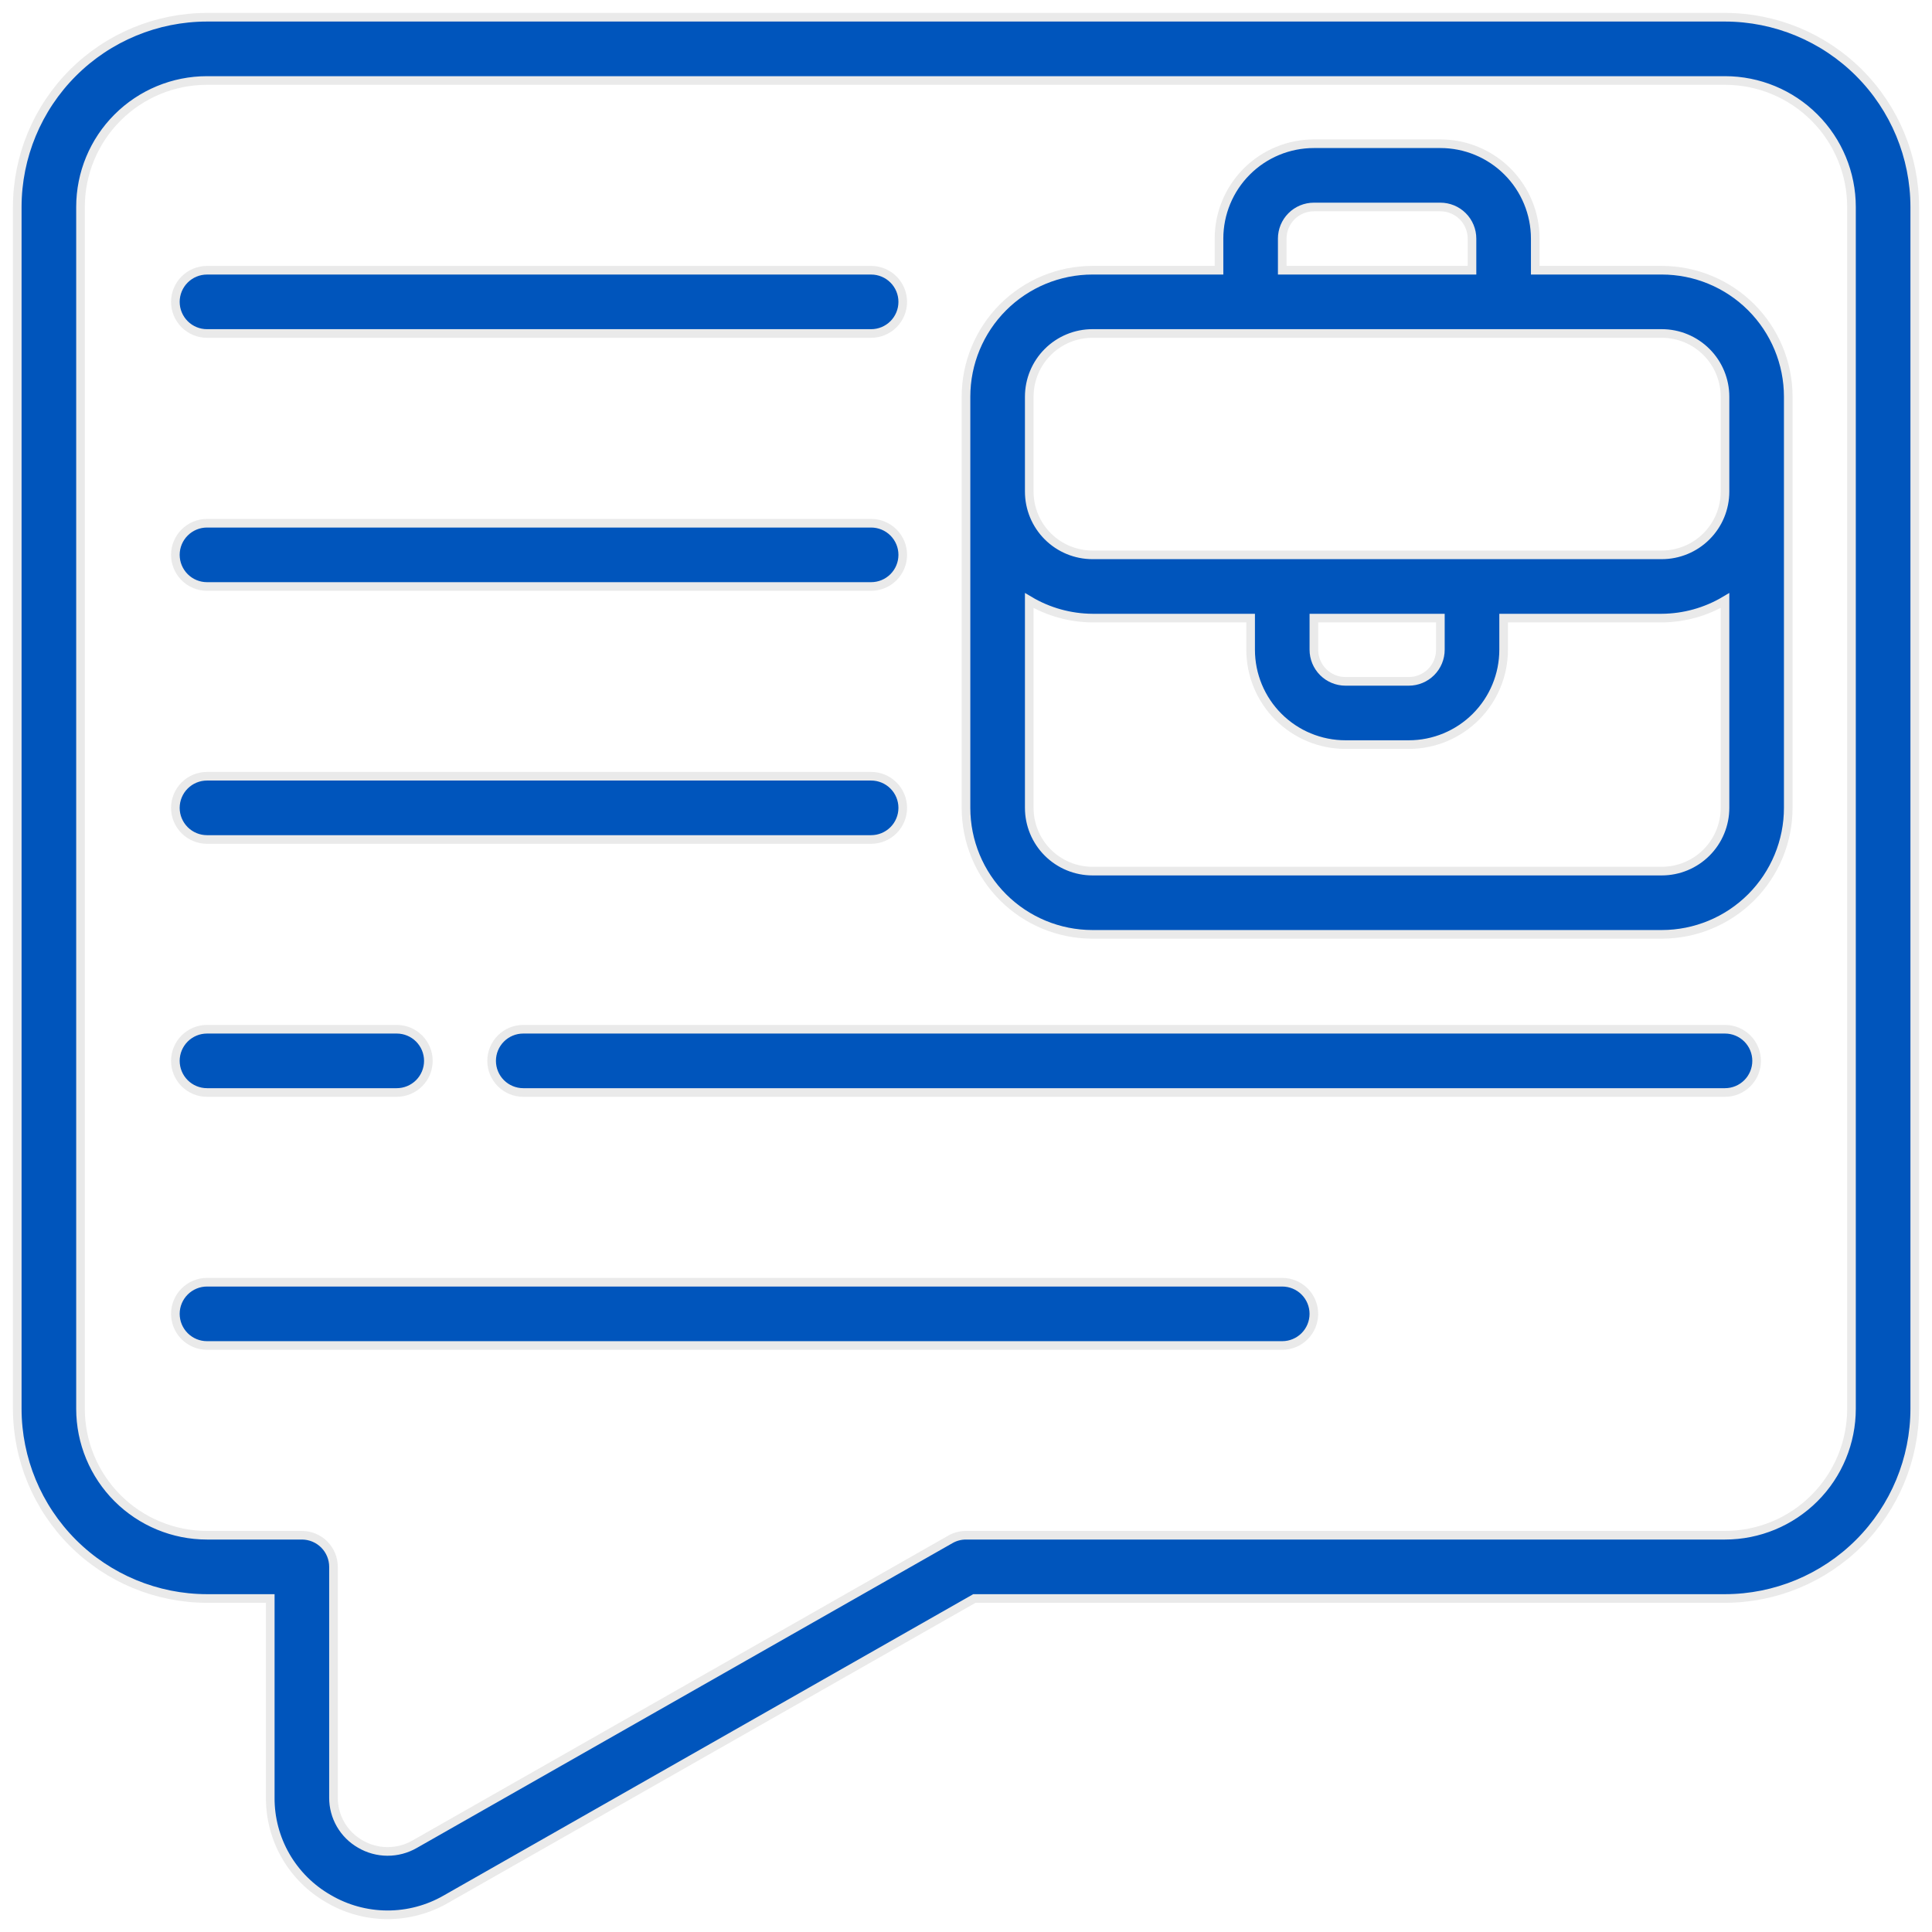 <svg width="112" height="112" viewBox="0 0 112 112" fill="none" xmlns="http://www.w3.org/2000/svg">
<path d="M100 0.999H12C9.084 1.002 6.287 2.162 4.225 4.224C2.163 6.286 1.003 9.083 1 11.999L1 81.666C1.003 84.582 2.163 87.378 4.225 89.441C6.287 91.503 9.084 92.663 12 92.666H15.667V104.216C15.661 105.403 15.97 106.57 16.563 107.598C17.156 108.626 18.012 109.478 19.042 110.068C20.072 110.675 21.245 110.997 22.441 111.003C23.637 111.008 24.813 110.696 25.849 110.099L56.486 92.666H100C102.916 92.663 105.713 91.503 107.775 89.441C109.837 87.378 110.997 84.582 111 81.666V11.999C110.997 9.083 109.837 6.286 107.775 4.224C105.713 2.162 102.916 1.002 100 0.999ZM107.333 81.666C107.333 83.611 106.561 85.476 105.185 86.851C103.81 88.226 101.945 88.999 100 88.999H56C55.682 88.999 55.37 89.081 55.094 89.239L24.034 106.913C23.554 107.188 23.01 107.332 22.457 107.329C21.904 107.327 21.361 107.178 20.884 106.898C20.412 106.628 20.019 106.238 19.746 105.766C19.474 105.295 19.331 104.76 19.333 104.216V90.832C19.333 90.346 19.14 89.88 18.796 89.536C18.453 89.192 17.986 88.999 17.5 88.999H12C10.055 88.999 8.19 88.226 6.815 86.851C5.439 85.476 4.667 83.611 4.667 81.666V11.999C4.667 10.054 5.439 8.189 6.815 6.814C8.19 5.438 10.055 4.666 12 4.666H100C101.945 4.666 103.81 5.438 105.185 6.814C106.561 8.189 107.333 10.054 107.333 11.999V81.666Z" fill="#0055BC" stroke="#EAEAEA" stroke-width="0.5"/>
<path d="M96.333 15.665H89V13.832C89 12.373 88.421 10.974 87.389 9.943C86.358 8.911 84.959 8.332 83.5 8.332H76.167C74.708 8.332 73.309 8.911 72.278 9.943C71.246 10.974 70.667 12.373 70.667 13.832V15.665H63.333C61.388 15.665 59.523 16.438 58.148 17.813C56.773 19.189 56 21.054 56 22.999V46.832C56 48.777 56.773 50.642 58.148 52.017C59.523 53.393 61.388 54.165 63.333 54.165H96.333C98.278 54.165 100.144 53.393 101.519 52.017C102.894 50.642 103.667 48.777 103.667 46.832V22.999C103.667 21.054 102.894 19.189 101.519 17.813C100.144 16.438 98.278 15.665 96.333 15.665ZM74.333 13.832C74.333 13.346 74.526 12.88 74.87 12.536C75.214 12.192 75.68 11.999 76.167 11.999H83.5C83.986 11.999 84.453 12.192 84.796 12.536C85.14 12.88 85.333 13.346 85.333 13.832V15.665H74.333V13.832ZM96.333 50.499H63.333C62.361 50.499 61.428 50.112 60.741 49.425C60.053 48.737 59.667 47.804 59.667 46.832V34.813C60.776 35.473 62.042 35.824 63.333 35.832H72.5V37.665C72.5 39.124 73.079 40.523 74.111 41.554C75.142 42.586 76.541 43.165 78 43.165H81.667C83.125 43.165 84.524 42.586 85.556 41.554C86.587 40.523 87.167 39.124 87.167 37.665V35.832H96.333C97.624 35.824 98.89 35.473 100 34.813V46.832C100 47.804 99.614 48.737 98.926 49.425C98.238 50.112 97.306 50.499 96.333 50.499ZM76.167 35.832H83.5V37.665C83.5 38.152 83.307 38.618 82.963 38.962C82.619 39.306 82.153 39.499 81.667 39.499H78C77.514 39.499 77.047 39.306 76.704 38.962C76.36 38.618 76.167 38.152 76.167 37.665V35.832ZM96.333 32.165H63.333C62.361 32.165 61.428 31.779 60.741 31.091C60.053 30.404 59.667 29.471 59.667 28.499V22.999C59.667 22.026 60.053 21.094 60.741 20.406C61.428 19.718 62.361 19.332 63.333 19.332H96.333C97.306 19.332 98.238 19.718 98.926 20.406C99.614 21.094 100 22.026 100 22.999V28.499C100 29.471 99.614 30.404 98.926 31.091C98.238 31.779 97.306 32.165 96.333 32.165Z" fill="#0055BC" stroke="#EAEAEA" stroke-width="0.5"/>
<path d="M12 48.666H50.5C50.986 48.666 51.452 48.472 51.796 48.129C52.14 47.785 52.333 47.319 52.333 46.832C52.333 46.346 52.14 45.88 51.796 45.536C51.452 45.192 50.986 44.999 50.5 44.999H12C11.514 44.999 11.047 45.192 10.704 45.536C10.36 45.88 10.166 46.346 10.166 46.832C10.166 47.319 10.36 47.785 10.704 48.129C11.047 48.472 11.514 48.666 12 48.666Z" fill="#0055BC" stroke="#EAEAEA" stroke-width="0.5"/>
<path d="M12 33.999H50.5C50.986 33.999 51.452 33.806 51.796 33.462C52.14 33.118 52.333 32.652 52.333 32.165C52.333 31.679 52.14 31.213 51.796 30.869C51.452 30.525 50.986 30.332 50.5 30.332H12C11.514 30.332 11.047 30.525 10.704 30.869C10.36 31.213 10.166 31.679 10.166 32.165C10.166 32.652 10.36 33.118 10.704 33.462C11.047 33.806 11.514 33.999 12 33.999Z" fill="#0055BC" stroke="#EAEAEA" stroke-width="0.5"/>
<path d="M74.333 74.332H12C11.514 74.332 11.047 74.525 10.704 74.869C10.36 75.213 10.166 75.679 10.166 76.165C10.166 76.652 10.36 77.118 10.704 77.462C11.047 77.805 11.514 77.999 12 77.999H74.333C74.819 77.999 75.286 77.805 75.629 77.462C75.973 77.118 76.166 76.652 76.166 76.165C76.166 75.679 75.973 75.213 75.629 74.869C75.286 74.525 74.819 74.332 74.333 74.332Z" fill="#0055BC" stroke="#EAEAEA" stroke-width="0.5"/>
<path d="M12 63.333H23C23.486 63.333 23.952 63.139 24.296 62.796C24.64 62.452 24.833 61.986 24.833 61.499C24.833 61.013 24.64 60.547 24.296 60.203C23.952 59.859 23.486 59.666 23 59.666H12C11.514 59.666 11.047 59.859 10.704 60.203C10.36 60.547 10.166 61.013 10.166 61.499C10.166 61.986 10.36 62.452 10.704 62.796C11.047 63.139 11.514 63.333 12 63.333Z" fill="#0055BC" stroke="#EAEAEA" stroke-width="0.5"/>
<path d="M100 59.666H30.333C29.847 59.666 29.381 59.859 29.037 60.203C28.693 60.547 28.5 61.013 28.5 61.499C28.5 61.986 28.693 62.452 29.037 62.796C29.381 63.139 29.847 63.333 30.333 63.333H100C100.486 63.333 100.953 63.139 101.296 62.796C101.64 62.452 101.833 61.986 101.833 61.499C101.833 61.013 101.64 60.547 101.296 60.203C100.953 59.859 100.486 59.666 100 59.666Z" fill="#0055BC" stroke="#EAEAEA" stroke-width="0.5"/>
<path d="M12 19.333H50.5C50.986 19.333 51.452 19.14 51.796 18.796C52.14 18.452 52.333 17.986 52.333 17.499C52.333 17.013 52.14 16.547 51.796 16.203C51.452 15.859 50.986 15.666 50.5 15.666H12C11.514 15.666 11.047 15.859 10.704 16.203C10.36 16.547 10.166 17.013 10.166 17.499C10.166 17.986 10.36 18.452 10.704 18.796C11.047 19.14 11.514 19.333 12 19.333Z" fill="#0055BC" stroke="#EAEAEA" stroke-width="0.5"/>
</svg>
